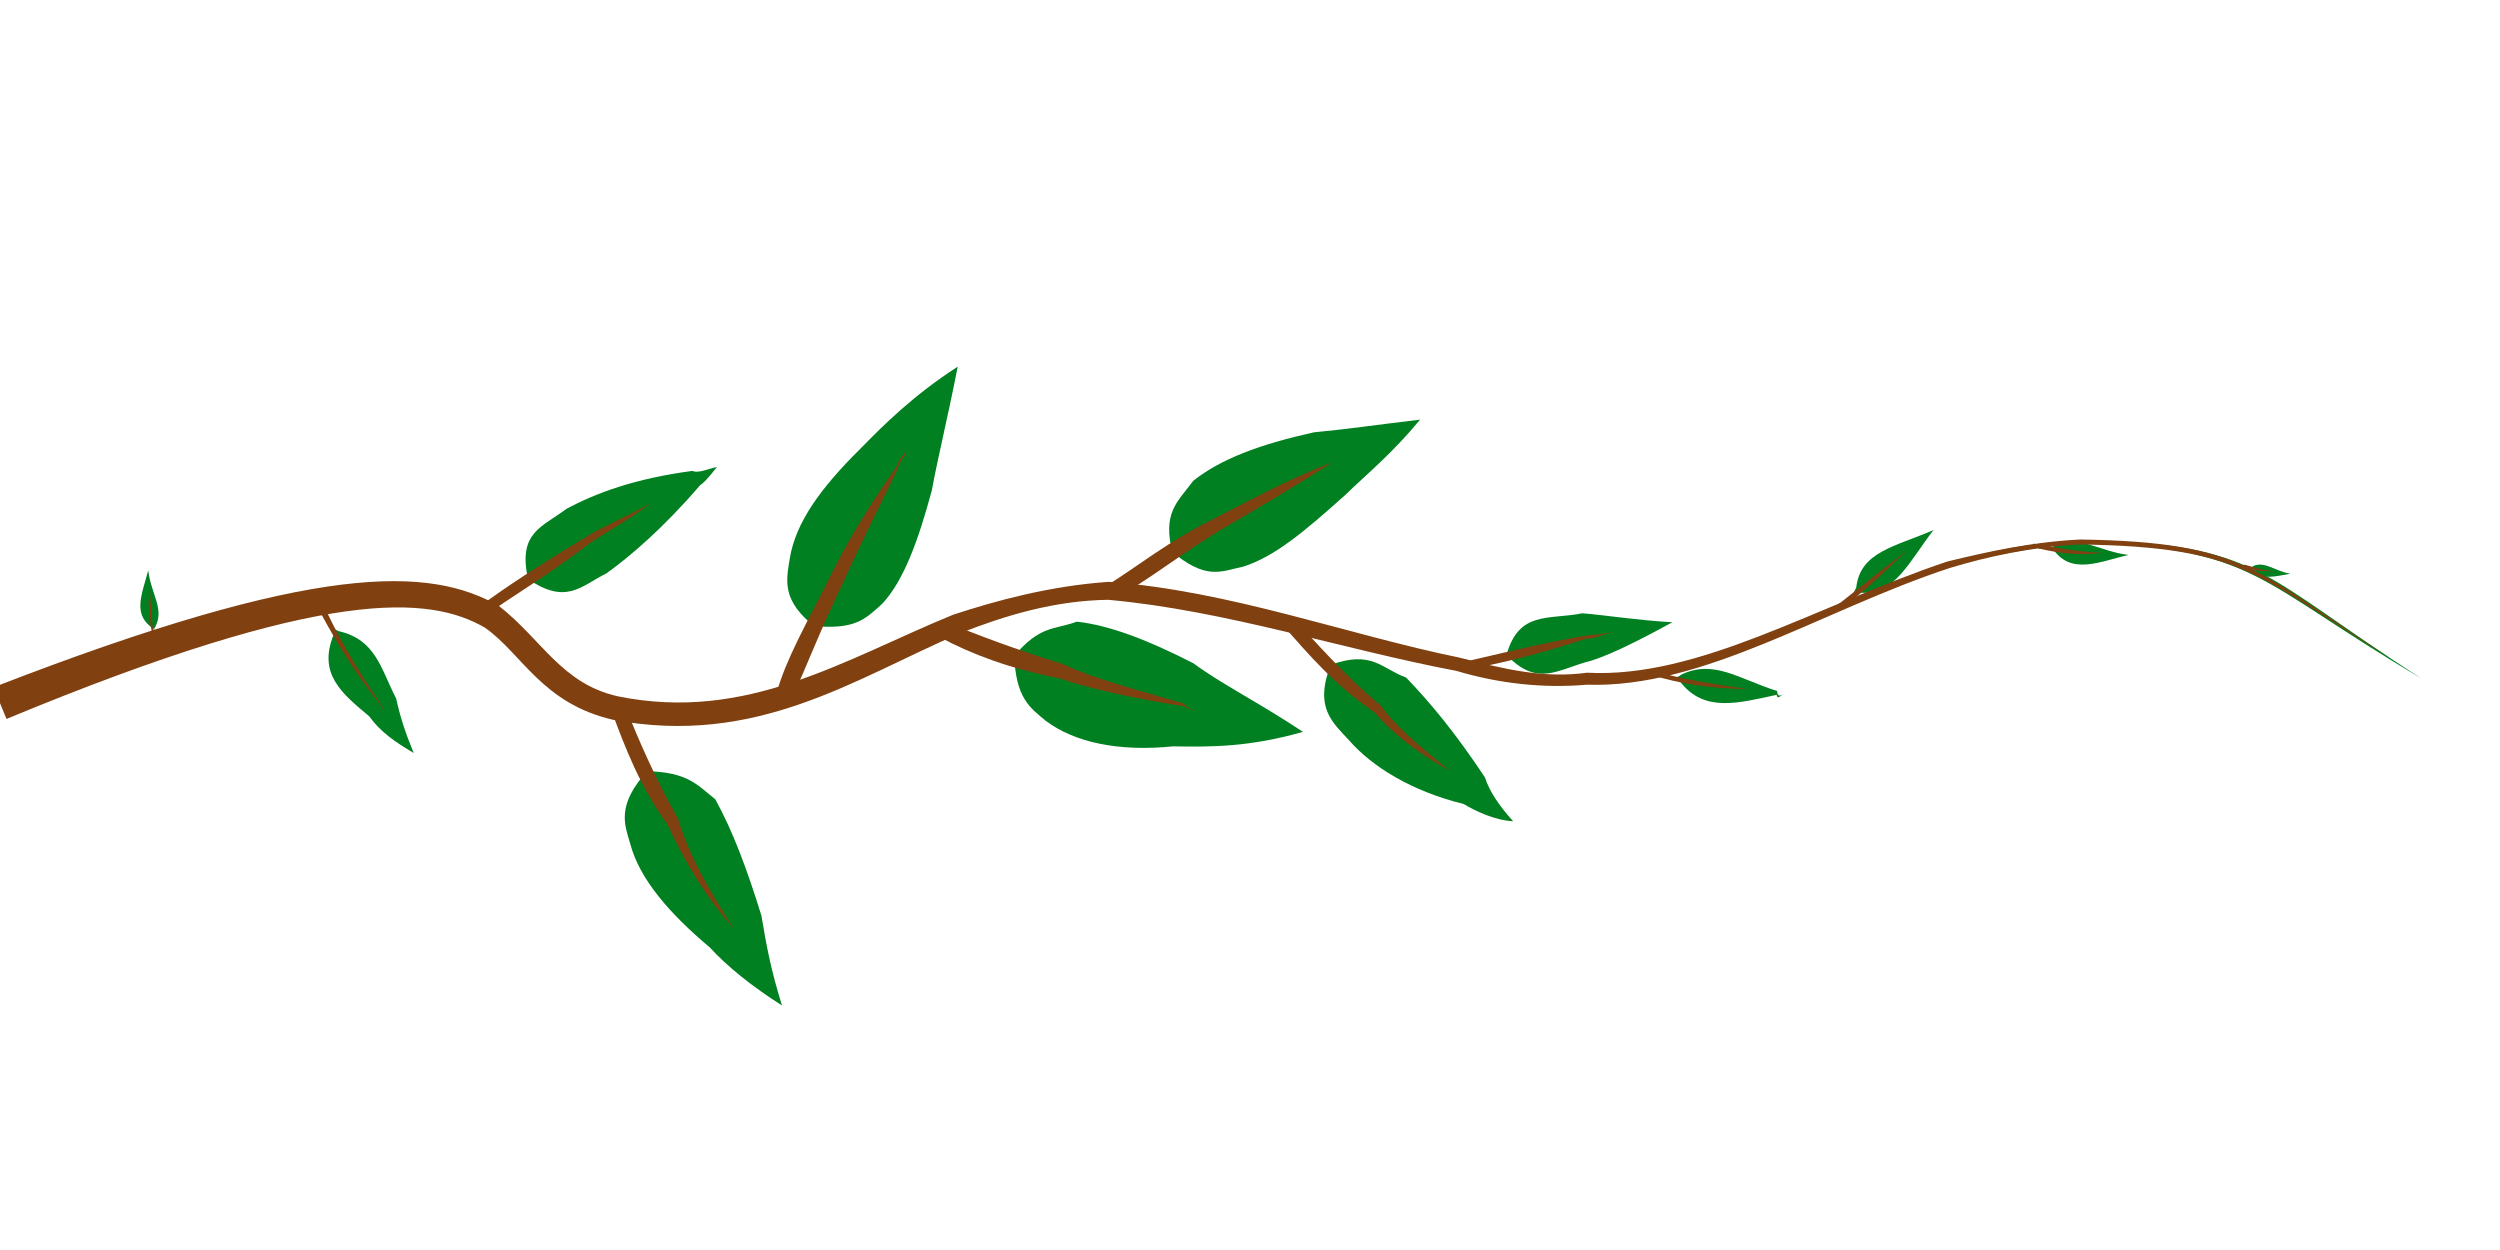 <?xml version="1.0"?><svg width="512" height="256" xmlns="http://www.w3.org/2000/svg">
 <title>Leaf Vine</title>
 <g>
  <title>Layer 1</title>
  <path id="svg_1" d="m0,144c66,-27 88,-25 100.92,-17.92c9.08,5.92 13.08,14.92 25.15,18.58c27.93,5.34 46.93,-7.66 69.68,-17.27c9.25,-3.39 19.25,-6.39 31.27,-6.83c23.98,1.44 48.98,10.44 71.64,15.06c8.34,2.38 17.34,3.38 26.35,2.98c22.99,1.4 47.99,-14.6 73.92,-23.19c8.07,-2.41 17.07,-4.41 27.07,-4.64c37,0.23 37,7.23 70,28.23c-34,-20 -34,-27 -70,-27.77c-10,0.77 -19,2.77 -26.9,4.72c-26.1,9.05 -50.1,25.05 -74.11,23.45c-8.99,0.6 -17.99,-0.4 -26.51,-2.95c-22.48,-4.45 -47.48,-13.45 -71.5,-15.01c-11.98,0.56 -21.98,3.56 -30.91,6.74c-22.07,8.82 -42.07,22.82 -70.14,17.16c-12.93,-3.34 -16.93,-12.34 -25.32,-18.77c-12.61,-7.57 -34.61,-9.57 -100.61,17.43" stroke-width="0" fill="#008020" stroke="#000000"/>
  <path id="svg_2" d="m31.91,131.91c-0.91,-0.91 -0.91,-1.91 -0.26,-3c-4.65,-2.91 -2.65,-6.91 -1.3,-12.1c0.65,5.19 3.65,8.19 1.13,12.12c-0.48,1.07 -0.48,2.07 0.43,2.98" stroke-width="0" fill="#008020" stroke="#000000"/>
  <path id="svg_3" d="m65.02,122.86c0.98,2.14 0.98,5.14 4.37,6.41c7.61,1.73 8.61,7.73 11.74,13.77c0.87,3.96 1.87,6.96 3.6,11.18c-3.73,-2.22 -6.73,-4.22 -9.14,-7.54c-5.59,-4.68 -10.59,-8.68 -7.21,-16.82c-0.38,-2.86 -2.38,-3.86 -3.36,-7" stroke-width="0" fill="#008020" stroke="#000000"/>
  <path id="svg_4" d="m98.75,125.15c2.25,-1.15 6.25,-3.15 9.4,-6.5c-2.15,-9.65 2.85,-10.65 7.87,-14.45c5.98,-3.2 13.98,-6.2 25.79,-7.76c1.19,0.56 3.19,-0.44 5.01,-0.79c-1.82,2.35 -2.82,3.35 -3.44,3.72c-7.38,8.63 -14.38,14.63 -19.18,18.05c-5.2,2.58 -8.2,6.58 -16.12,1.13c-4.08,2.45 -7.08,4.45 -9.33,6.6" stroke-width="0" fill="#008020" stroke="#000000"/>
  <path id="svg_5" d="m126.61,145.1c1.39,4.9 3.39,8.9 5.53,12.85c8.86,0.05 10.86,3.05 14.34,5.73c3.52,6.32 6.52,14.32 9.47,23.88c1.05,6.44 2.05,11.44 4.2,18.36c-6.15,-3.92 -11.15,-7.92 -14.8,-11.9c-8.35,-7.02 -14.35,-14.02 -16.26,-21.14c-1.09,-3.88 -3.09,-7.88 3.73,-15.26c-2.82,-3.62 -4.82,-7.62 -6.21,-12.52" stroke-width="0" fill="#008020" stroke="#000000"/>
  <path id="svg_6" d="m160.63,142.38c1.37,-3.38 3.37,-8.38 6.5,-13.82c-7.13,-5.56 -6.13,-9.56 -5.36,-14.33c1.23,-7.23 6.23,-14.23 14.43,-22.33c4.8,-4.9 10.8,-10.9 19.94,-16.81c-2.14,10.91 -4.14,18.91 -5.28,25.25c-2.86,10.66 -5.86,18.66 -10.17,23.3c-3.69,3.36 -5.69,5.36 -14.38,4.54c-2.31,5.82 -4.31,9.82 -5.68,14.2" stroke-width="0" fill="#008020" stroke="#000000"/>
  <path id="svg_7" d="m193.09,128.94c3.91,2.06 8.91,5.06 14.55,5.48c5.36,-6.42 8.36,-5.42 12.88,-7.1c6.48,0.68 14.48,3.68 23.92,8.54c5.56,4.14 13.56,8.14 22.4,14.02c-10.84,3.12 -18.84,3.12 -26.56,2.97c-11.28,1.15 -20.28,-0.85 -26.08,-5.21c-3.2,-2.64 -6.2,-4.64 -6.48,-13.44c-5.72,-2.2 -10.72,-3.2 -14.63,-5.26" stroke-width="0" fill="#008020" stroke="#000000"/>
  <path id="svg_8" d="m227.79,121.05c3.21,-2.05 7.21,-4.05 12.4,-7.51c-2.19,-8.54 0.81,-10.54 4.19,-15.07c5.62,-4.47 13.62,-7.47 24.71,-9.93c5.91,-0.54 12.91,-1.54 21.75,-2.6c-5.84,7.06 -10.84,11.06 -15.29,15.39c-8.55,7.67 -14.55,12.67 -20.91,14.71c-4.64,0.96 -7.64,2.96 -15.02,-3.4c-4.62,3.36 -8.62,6.36 -11.83,8.41" stroke-width="0" fill="#008020" stroke="#000000"/>
  <path id="svg_9" d="m263.71,127.26c2.29,3.74 5.29,6.74 8.61,8.98c8.68,-3.24 10.68,0.76 15.65,2.52c5.03,5.24 10.03,11.24 16.15,20.46c0.88,2.78 2.88,5.78 5.77,8.97c-3.89,-0.19 -7.89,-2.19 -10.12,-3.52c-10.77,-2.67 -18.77,-7.67 -23.45,-13.02c-3.32,-3.65 -7.32,-6.65 -3.71,-15.7c-3.61,-2.95 -6.61,-5.95 -8.9,-8.69" stroke-width="0" fill="#008020" stroke="#000000"/>
  <path id="svg_10" d="m299.99,136.33c2.01,-0.33 5.01,-0.33 8.48,-1.99c2.53,-9.34 8.53,-7.34 15.61,-8.74c4.92,0.4 10.92,1.4 18.42,1.84c-6.5,3.56 -12.5,6.56 -16.51,7.84c-6.99,1.72 -10.99,5.72 -17.62,-1.31c-3.37,1.03 -6.37,2.03 -8.38,2.36" stroke-width="0" fill="#008020" stroke="#000000"/>
  <path id="svg_11" d="m338.5,137.82c1.5,0.18 3.5,2.18 5.86,0.33c6.64,-3.15 11.64,0.85 19.6,3.37c0.04,0.48 0.04,1.48 1.48,0.57c-1.44,0.91 -1.44,0.91 -1.58,0.21c-7.86,1.7 -14.86,3.7 -19.76,-2.69c-2.1,-1.61 -4.1,-0.61 -5.6,-1.79" stroke-width="0" fill="#008020" stroke="#000000"/>
  <path id="svg_12" d="m376.52,124.31c0.48,-0.31 2.48,-1.31 3.64,-3.99c0.84,-7.32 7.84,-8.32 15.82,-11.76c-4.98,6.44 -7.98,13.44 -14.95,12.81c-3.03,0.63 -4.03,2.63 -4.51,2.94" stroke-width="0" fill="#008020" stroke="#000000"/>
  <path id="svg_13" d="m416.35,111.66c0.65,0.34 1.65,1.34 3.91,0.44c4.74,-3.1 9.74,0.9 15.67,1.55c-5.93,1.35 -11.93,4.35 -15.67,-1.5c-2.26,-0.15 -3.26,-0.15 -3.91,-0.49" stroke-width="0" fill="#008020" stroke="#000000"/>
  <path id="svg_14" d="m459.58,115.78c0.42,0.22 0.42,1.22 2.1,0.05c2.32,-0.83 4.32,1.17 7.4,1.67c-3.08,0.5 -6.08,1.5 -7.51,-1.06c-0.57,-0.44 -1.57,-0.44 -1.99,-0.66" stroke-width="0" fill="#008020" stroke="#000000"/>
  <path id="svg_15" d="m-1.33,140.76c66.33,-25.76 89.33,-24.76 103.51,-16.66c8.82,6.9 12.82,15.9 24.33,18.5c26.49,5.4 46.49,-7.6 68.65,-16.69c8.84,-2.91 19.84,-5.91 31.91,-6.75c24.93,1.84 48.93,10.84 71.79,15.51c9.14,2.33 17.14,4.33 26.16,3.1c22.98,1.23 46.98,-13.77 73.78,-22.77c8.2,-2 17.2,-4 27.2,-4.51c34,0.51 36,6.51 63.32,24.16c-27.32,-16.65 -29.32,-22.65 -63.32,-23.14c-10,0.49 -19,2.49 -26.77,4.84c-26.23,8.65 -50.23,24.65 -74.25,23.88c-8.98,0.77 -17.98,-0.23 -26.7,-2.83c-23.28,-4.4 -47.28,-12.4 -71.35,-14.56c-10.93,0.16 -20.93,3.16 -30.27,6.83c-21.66,9.33 -41.66,23.33 -71.17,17.73c-14.49,-3.4 -18.49,-13.4 -26.15,-18.84c-11.34,-6.56 -32.34,-8.56 -98.01,18.68" stroke-width="0" fill="#804010" stroke="#000000"/>
  <path id="svg_16" d="m31.66,131.93c-0.66,-2.93 -1.66,-6.93 -0.95,-11.14c0.29,4.21 0.29,8.21 1.45,11.09" stroke-width="0" fill="#804010" stroke="#000000"/>
  <path id="svg_17" d="m65.61,122.52c3.39,7.48 7.39,14.48 12.81,22.3c-0.42,1.18 -0.42,1.18 0.79,1.33c-1.21,-0.15 -1.21,-0.15 -0.9,-1.25c-6.31,-7.9 -10.31,-14.9 -13.88,-21.71" stroke-width="0" fill="#804010" stroke="#000000"/>
  <path id="svg_18" d="m98.1,124.24c5.9,-4.24 11.9,-8.24 21.61,-14.08c3.29,-2.16 8.29,-4.16 13.77,-7.24c-5.48,4.08 -9.48,6.08 -12.97,8.54c-8.51,6.54 -15.51,10.54 -21.11,14.6" stroke-width="0" fill="#804010" stroke="#000000"/>
  <path id="svg_19" d="m127.95,144.5c3.05,7.5 6.05,14.5 10.92,23.21c2.13,7.29 6.13,14.29 11.46,22.55c-6.33,-7.26 -10.33,-14.26 -13.63,-21.41c-5.7,-7.85 -8.7,-15.85 -11.42,-23.15" stroke-width="0" fill="#804010" stroke="#000000"/>
  <path id="svg_20" d="m159.1,141.74c1.9,-6.74 5.9,-13.74 10.81,-23.46c3.09,-6.28 7.09,-13.28 13.41,-22.28c0.68,-1 0.68,-2 2.38,-3.62c-0.7,1.62 -1.7,2.62 -1.96,3.86c-4.74,9.76 -8.74,17.76 -11.2,23.35c-4.54,9.41 -7.54,17.41 -10.38,23.44" stroke-width="0" fill="#804010" stroke="#000000"/>
  <path id="svg_21" d="m193.69,127.37c6.31,2.63 14.31,5.63 24.12,8.68c6.19,2.95 14.19,4.95 24.62,8.04c0.57,0.91 2.57,1.91 4.59,1.39c-2.02,0.52 -4.02,-0.48 -4.73,-0.86c-10.29,-1.62 -19.29,-3.62 -25.37,-5.71c-9.92,-1.91 -17.92,-4.91 -24.43,-8.4" stroke-width="0" fill="#804010" stroke="#000000"/>
  <path id="svg_22" d="m226.92,119.76c6.08,-3.76 12.08,-8.76 21.92,-13.65c6.16,-3.11 13.16,-7.11 23.45,-11.24c-0.29,0.13 0.71,0.13 1.43,-0.64c-0.72,0.77 -1.72,0.77 -1.37,0.77c-9.35,6 -16.35,10 -22.17,13.41c-9.18,5.59 -15.18,10.59 -21.53,13.92" stroke-width="0" fill="#804010" stroke="#000000"/>
  <path id="svg_23" d="m264.6,126.39c5.4,5.61 10.4,11.61 18.18,18.12c3.22,4.49 8.22,8.49 14.1,13.34c-6.88,-3.85 -11.88,-7.85 -15.37,-11.94c-8.51,-5.91 -13.51,-11.91 -18.7,-17.77" stroke-width="0" fill="#804010" stroke="#000000"/>
  <path id="svg_24" d="m299.78,135.54c7.22,-1.54 14.22,-3.54 25.2,-5.39c1.02,-0.15 3.02,-0.15 6.09,-0.84c-3.07,0.69 -5.07,1.69 -5.98,1.42c-10.09,3.27 -18.09,5.27 -24.9,6.39" stroke-width="0" fill="#804010" stroke="#000000"/>
  <path id="svg_25" d="m338.59,137.35c5.41,1.65 11.41,2.65 19.53,3.79c-8.12,-0.14 -14.12,-1.14 -19.7,-2.85" stroke-width="0" fill="#804010" stroke="#000000"/>
  <path id="svg_26" d="m376.23,123.98c3.77,-2.98 8.77,-6.98 14.35,-11.28c-5.58,5.3 -9.58,9.3 -13.78,11.94" stroke-width="0" fill="#804010" stroke="#000000"/>
  <path id="svg_27" d="m416.39,111.33c3.61,0.67 8.61,1.67 14.11,1.87c-5.5,0.8 -10.5,-0.2 -14.19,-1.21" stroke-width="0" fill="#804010" stroke="#000000"/>
  <path id="svg_28" d="m459.61,115.62c1.39,0.38 4.39,1.38 7.12,1.43c-2.73,-0.05 -5.73,-0.05 -7.17,-1.12" stroke-width="0" fill="#804010" stroke="#000000"/>
 </g>
</svg>